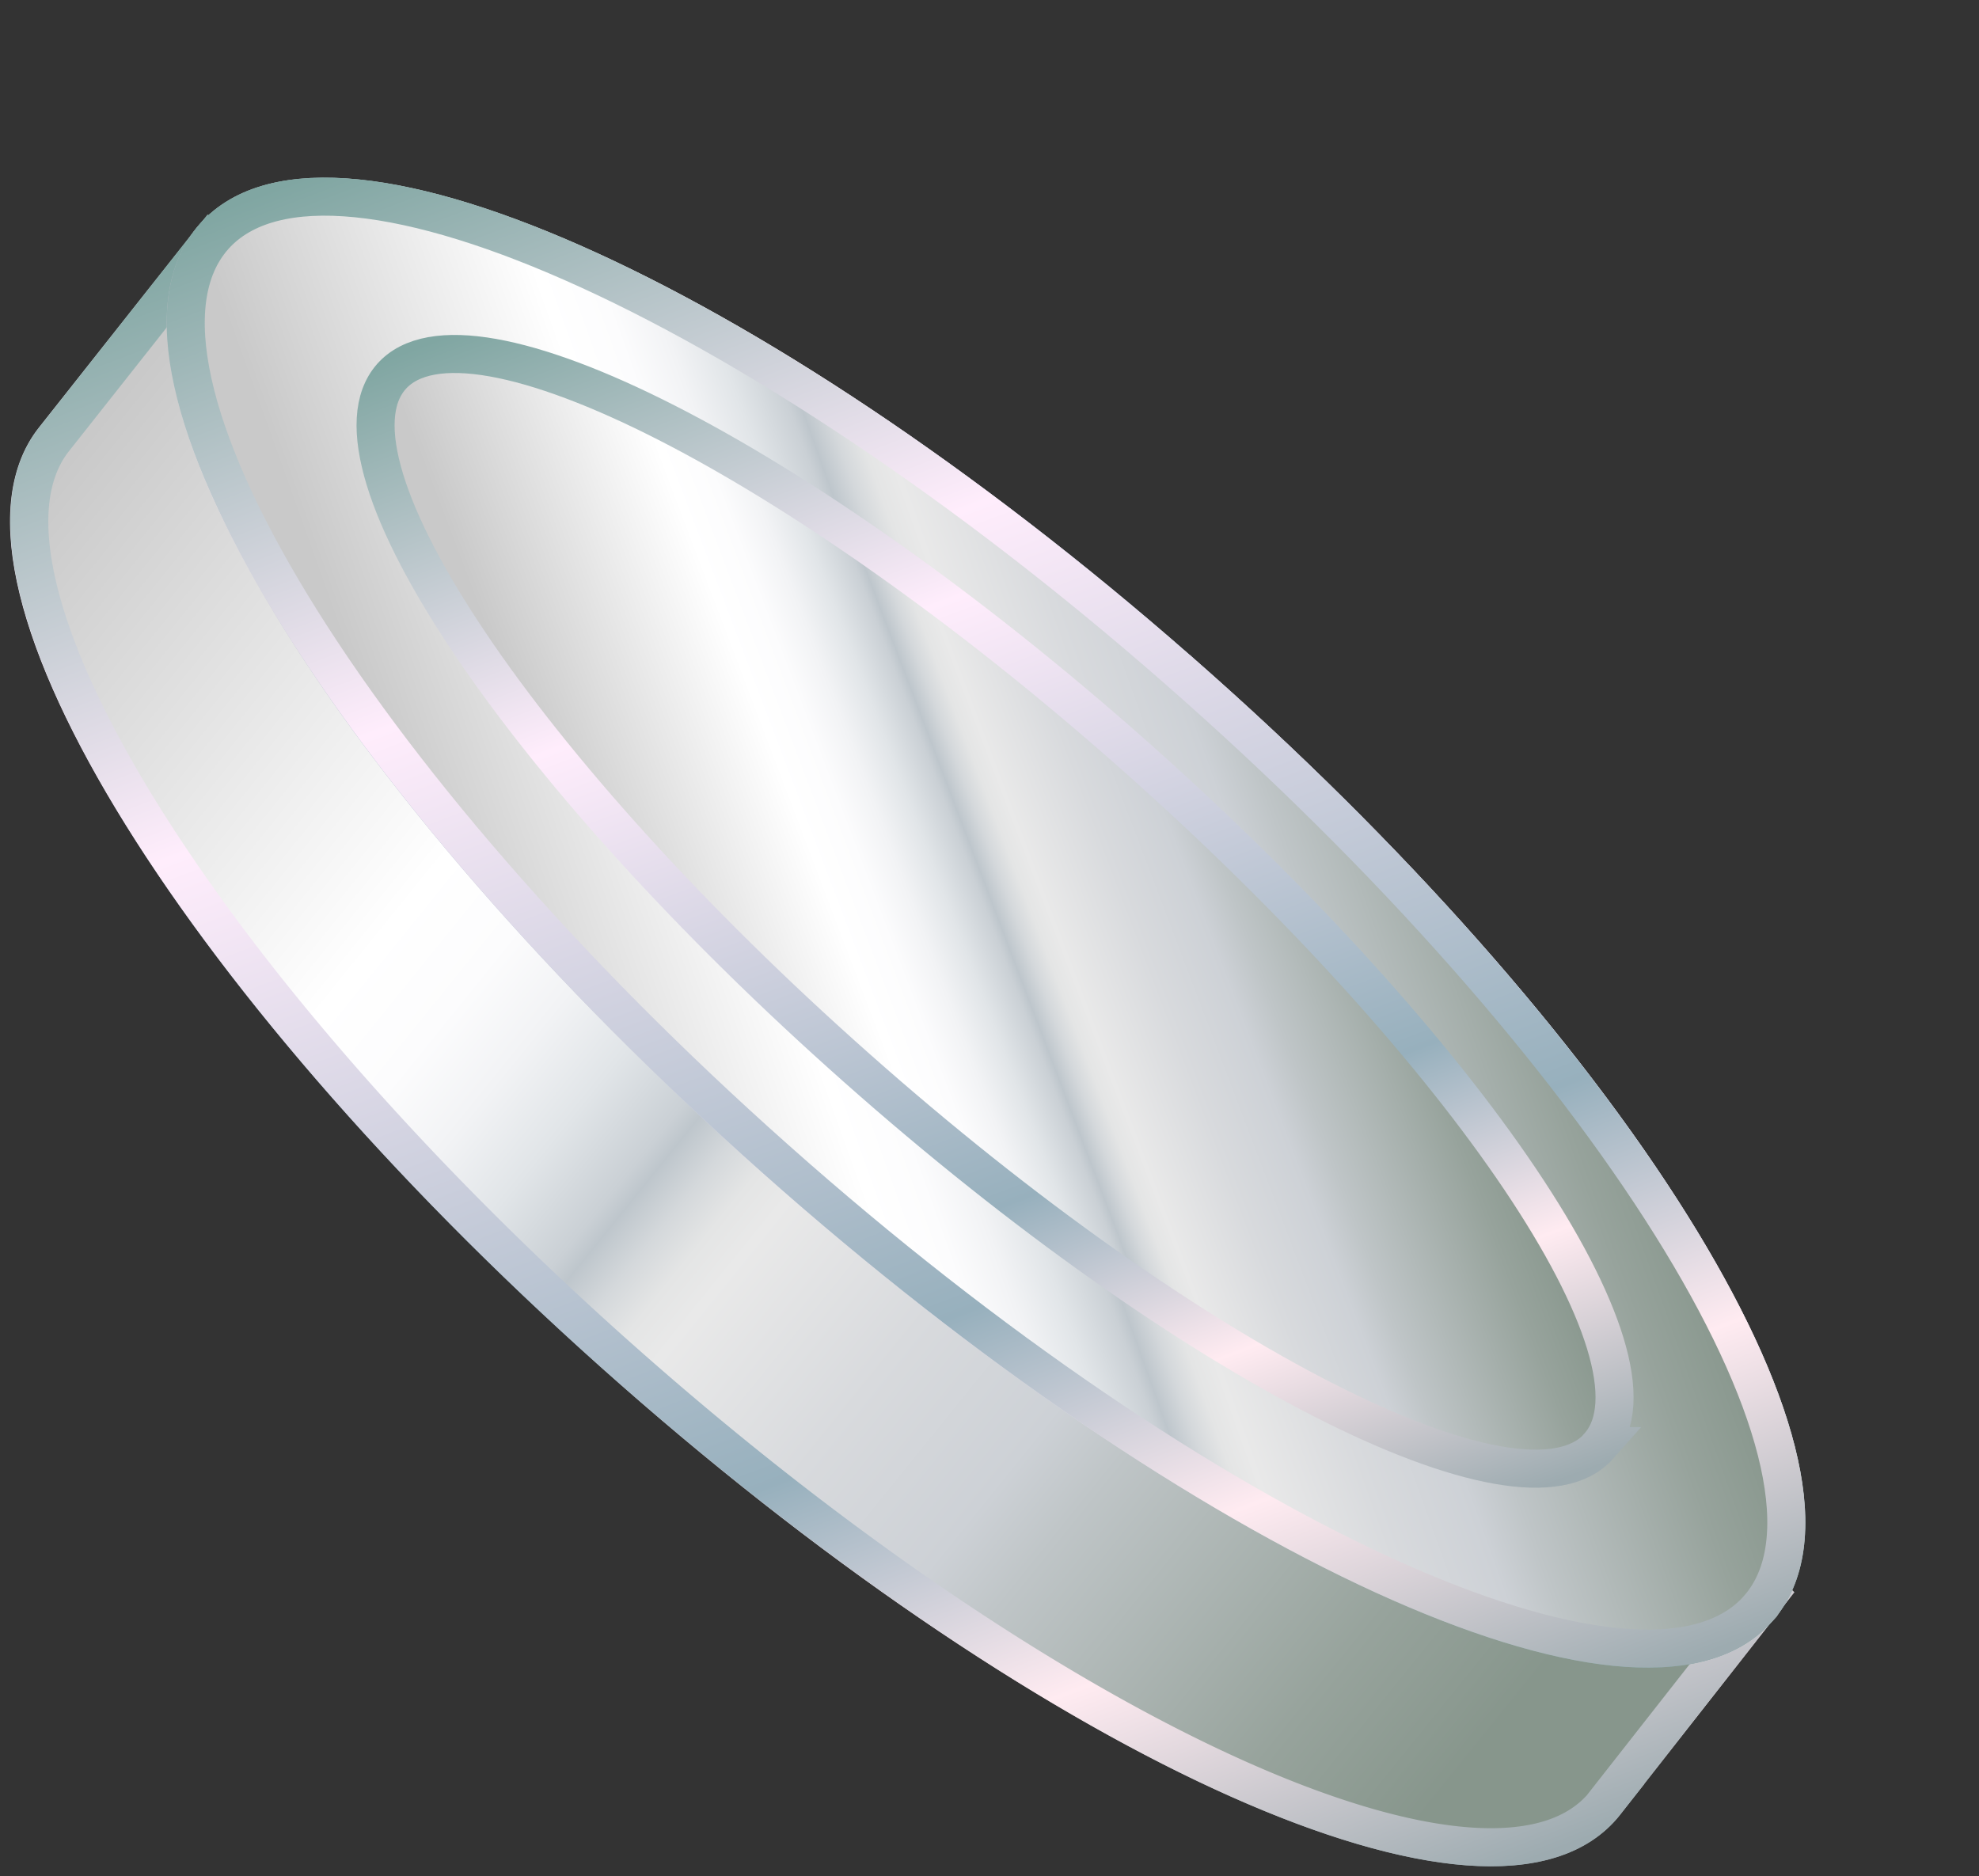 <svg xmlns="http://www.w3.org/2000/svg" width="77" height="73" fill="none"><rect width="100%" height="100%" fill="#333333" stroke="none"/><path fill="url(#a)" d="M46.01 26.22c16.27 14.3 26.26 30.08 22.8 35.8l.01.01-.07.1-.2.3-.3.33-5.8 7.4c-4.22 5.35-21.16-2.2-37.82-16.84C7.96 38.67-2.13 22.45 2.09 17.1l6.1-7.72C12.4 4.03 29.35 11.57 46 26.22Z"/><path stroke="url(#b)" stroke-miterlimit="10" stroke-width="1.48" d="M46.01 26.22c16.27 14.3 26.26 30.08 22.8 35.8l.01.01-.07.1-.2.3-.3.33-5.8 7.4c-4.22 5.35-21.16-2.2-37.82-16.84C7.96 38.67-2.13 22.45 2.09 17.1l6.1-7.72C12.4 4.03 29.35 11.57 46 26.22Z"/><path fill="url(#c)" stroke="url(#d)" stroke-miterlimit="10" stroke-width="1.48" d="m62.45 70.15 6.37-8.12-16.55-15.6a121.62 121.62 0 0 0-12.35-12.49c-4.36-3.86-9-7.39-13.87-10.56L8.2 9.38l-6.1 7.72c-4.22 5.35 5.87 21.57 22.54 36.22 16.66 14.65 33.6 22.19 37.82 16.83Z"/><path fill="url(#e)" stroke="url(#f)" stroke-miterlimit="10" stroke-width="1.48" d="M68.4 62.6c4.52-5.08-5.26-21.16-21.85-35.9C29.97 11.95 12.85 4.12 8.33 9.2c-4.52 5.09 5.26 21.16 21.85 35.9 16.59 14.75 33.7 22.58 38.22 17.5Z"/><path fill="url(#g)" stroke="url(#h)" stroke-miterlimit="10" stroke-width="1.48" d="M68.4 62.6c4.52-5.08-5.26-21.16-21.85-35.9C29.97 11.95 12.85 4.12 8.33 9.2c-4.52 5.09 5.26 21.16 21.85 35.9 16.59 14.75 33.7 22.58 38.22 17.5Z"/><path fill="url(#i)" stroke="url(#j)" stroke-miterlimit="10" stroke-width="1.48" d="M62.2 56.27c2.99-3.36-5.12-15.4-18.09-26.9-12.97-11.49-25.9-18.08-28.88-14.72-2.98 3.37 5.12 15.4 18.1 26.9 12.97 11.5 25.9 18.08 28.88 14.72Z"/><defs><linearGradient id="a" x1="25.35" x2="49.62" y1="-5.36" y2="104.53" gradientUnits="userSpaceOnUse"><stop offset="0" stop-color="#87968C"/><stop offset=".08" stop-color="#97A39C"/><stop offset=".23" stop-color="#BFC5C7"/><stop offset=".27" stop-color="#CDD1D6"/><stop offset=".35" stop-color="#D8DADD"/><stop offset=".44" stop-color="#E9E9E9"/><stop offset=".46" stop-color="#E4E5E5"/><stop offset=".48" stop-color="#D4D8DB"/><stop offset=".5" stop-color="#BEC6CC"/><stop offset=".51" stop-color="#CAD0D5"/><stop offset=".55" stop-color="#E1E5E8"/><stop offset=".59" stop-color="#F2F3F5"/><stop offset=".63" stop-color="#FCFCFD"/><stop offset=".68" stop-color="#fff"/><stop offset=".95" stop-color="#C9C9C9"/></linearGradient><linearGradient id="b" x1="33.77" x2="36.86" y1="71.15" y2="8.38" gradientUnits="userSpaceOnUse"><stop stop-color="#9DABB0"/><stop offset=".16" stop-color="#FFEBF1"/><stop offset=".31" stop-color="#97B0BD"/><stop offset=".71" stop-color="#FFEDFC"/><stop offset="1" stop-color="#80A6A2"/></linearGradient><linearGradient id="c" x1="59.51" x2="-1.24" y1="65.62" y2="16.54" gradientUnits="userSpaceOnUse"><stop offset="0" stop-color="#87968C"/><stop offset=".08" stop-color="#97A39C"/><stop offset=".23" stop-color="#BFC5C7"/><stop offset=".27" stop-color="#CDD1D6"/><stop offset=".35" stop-color="#D8DADD"/><stop offset=".44" stop-color="#E9E9E9"/><stop offset=".46" stop-color="#E4E5E5"/><stop offset=".48" stop-color="#D4D8DB"/><stop offset=".5" stop-color="#BEC6CC"/><stop offset=".51" stop-color="#CAD0D5"/><stop offset=".55" stop-color="#E1E5E8"/><stop offset=".59" stop-color="#F2F3F5"/><stop offset=".63" stop-color="#FCFCFD"/><stop offset=".68" stop-color="#fff"/><stop offset=".95" stop-color="#C9C9C9"/></linearGradient><linearGradient id="d" x1="48.14" x2="20.55" y1="76.69" y2="4.02" gradientUnits="userSpaceOnUse"><stop stop-color="#9DABB0"/><stop offset=".16" stop-color="#FFEBF1"/><stop offset=".31" stop-color="#97B0BD"/><stop offset=".71" stop-color="#FFEDFC"/><stop offset="1" stop-color="#80A6A2"/></linearGradient><linearGradient id="e" x1="28.35" x2="52.73" y1="-5.66" y2="95.58" gradientUnits="userSpaceOnUse"><stop offset="0" stop-color="#87968C"/><stop offset=".08" stop-color="#97A39C"/><stop offset=".23" stop-color="#BFC5C7"/><stop offset=".27" stop-color="#CDD1D6"/><stop offset=".35" stop-color="#D8DADD"/><stop offset=".44" stop-color="#E9E9E9"/><stop offset=".46" stop-color="#E4E5E5"/><stop offset=".48" stop-color="#D4D8DB"/><stop offset=".5" stop-color="#BEC6CC"/><stop offset=".51" stop-color="#CAD0D5"/><stop offset=".55" stop-color="#E1E5E8"/><stop offset=".59" stop-color="#F2F3F5"/><stop offset=".63" stop-color="#FCFCFD"/><stop offset=".68" stop-color="#fff"/><stop offset=".95" stop-color="#C9C9C9"/></linearGradient><linearGradient id="f" x1="30.02" x2="46.71" y1="2.56" y2="69.25" gradientUnits="userSpaceOnUse"><stop stop-color="#9DABB0"/><stop offset=".16" stop-color="#FFEBF1"/><stop offset=".31" stop-color="#97B0BD"/><stop offset=".71" stop-color="#FFEDFC"/><stop offset="1" stop-color="#80A6A2"/></linearGradient><linearGradient id="g" x1="59.18" x2="17.56" y1="28.45" y2="43.36" gradientUnits="userSpaceOnUse"><stop offset="0" stop-color="#87968C"/><stop offset=".08" stop-color="#97A39C"/><stop offset=".23" stop-color="#BFC5C7"/><stop offset=".27" stop-color="#CDD1D6"/><stop offset=".35" stop-color="#D8DADD"/><stop offset=".44" stop-color="#E9E9E9"/><stop offset=".46" stop-color="#E4E5E5"/><stop offset=".48" stop-color="#D4D8DB"/><stop offset=".5" stop-color="#BEC6CC"/><stop offset=".51" stop-color="#CAD0D5"/><stop offset=".55" stop-color="#E1E5E8"/><stop offset=".59" stop-color="#F2F3F5"/><stop offset=".63" stop-color="#FCFCFD"/><stop offset=".68" stop-color="#fff"/><stop offset=".95" stop-color="#C9C9C9"/></linearGradient><linearGradient id="h" x1="51.34" x2="25.4" y1="70.06" y2="1.75" gradientUnits="userSpaceOnUse"><stop stop-color="#9DABB0"/><stop offset=".16" stop-color="#FFEBF1"/><stop offset=".31" stop-color="#97B0BD"/><stop offset=".71" stop-color="#FFEDFC"/><stop offset="1" stop-color="#80A6A2"/></linearGradient><linearGradient id="i" x1="53.93" x2="23.52" y1="29.69" y2="41.23" gradientUnits="userSpaceOnUse"><stop offset="0" stop-color="#87968C"/><stop offset=".08" stop-color="#97A39C"/><stop offset=".23" stop-color="#BFC5C7"/><stop offset=".27" stop-color="#CDD1D6"/><stop offset=".35" stop-color="#D8DADD"/><stop offset=".44" stop-color="#E9E9E9"/><stop offset=".46" stop-color="#E4E5E5"/><stop offset=".48" stop-color="#D4D8DB"/><stop offset=".5" stop-color="#BEC6CC"/><stop offset=".51" stop-color="#CAD0D5"/><stop offset=".55" stop-color="#E1E5E8"/><stop offset=".59" stop-color="#F2F3F5"/><stop offset=".63" stop-color="#FCFCFD"/><stop offset=".68" stop-color="#fff"/><stop offset=".95" stop-color="#C9C9C9"/></linearGradient><linearGradient id="j" x1="48.84" x2="28.6" y1="62.11" y2="8.81" gradientUnits="userSpaceOnUse"><stop stop-color="#9DABB0"/><stop offset=".16" stop-color="#FFEBF1"/><stop offset=".31" stop-color="#97B0BD"/><stop offset=".71" stop-color="#FFEDFC"/><stop offset="1" stop-color="#80A6A2"/></linearGradient></defs></svg>